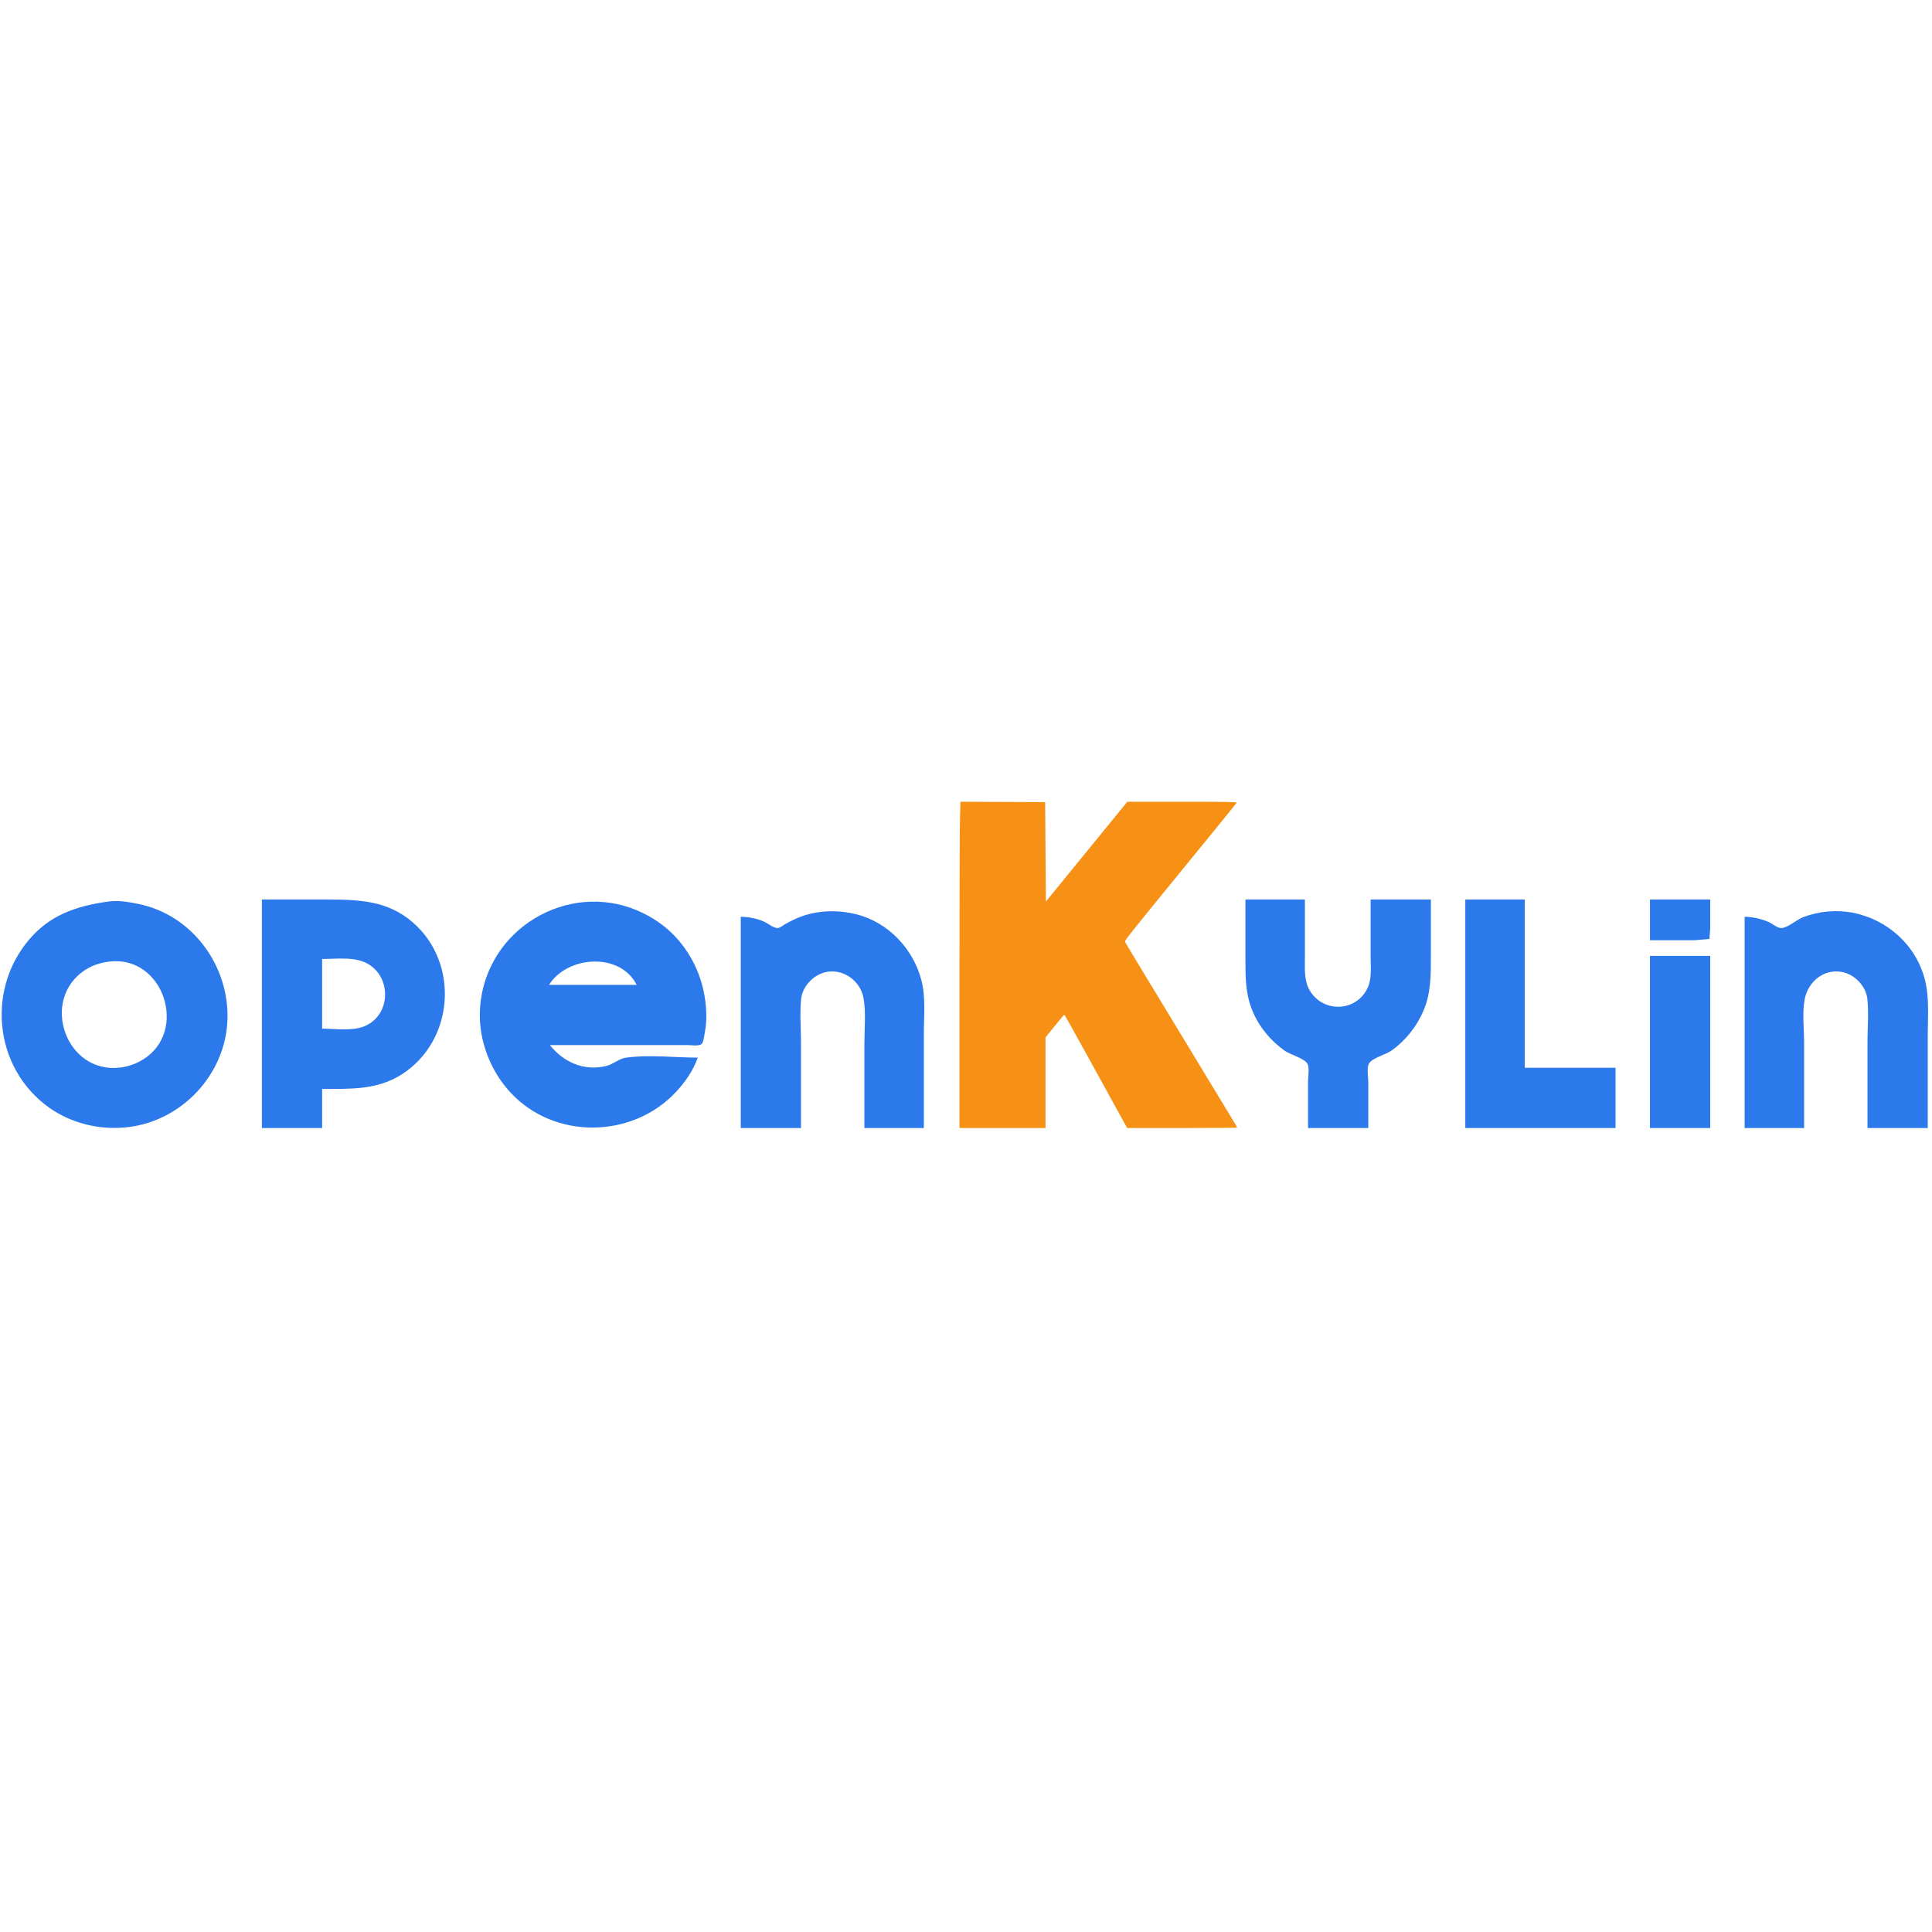 <?xml version="1.0" encoding="UTF-8" standalone="no"?>
<!-- Created with Inkscape (http://www.inkscape.org/) -->

<svg
   width="400"
   height="400"
   viewBox="0 0 105.833 105.833"
   version="1.1"
   id="svg1437"
   inkscape:version="1.2.2 (b0a8486541, 2022-12-01)"
   sodipodi:docname="openkylin.svg"
   xmlns:inkscape="http://www.inkscape.org/namespaces/inkscape"
   xmlns:sodipodi="http://sodipodi.sourceforge.net/DTD/sodipodi-0.dtd"
   xmlns="http://www.w3.org/2000/svg"
   xmlns:svg="http://www.w3.org/2000/svg">
  <sodipodi:namedview
     id="namedview1439"
     pagecolor="#ffffff"
     bordercolor="#666666"
     borderopacity="1.0"
     inkscape:showpageshadow="2"
     inkscape:pageopacity="0.0"
     inkscape:pagecheckerboard="0"
     inkscape:deskcolor="#d1d1d1"
     inkscape:document-units="mm"
     showgrid="false"
     inkscape:zoom="0.68328423"
     inkscape:cx="398.80914"
     inkscape:cy="562.72336"
     inkscape:window-width="1854"
     inkscape:window-height="999"
     inkscape:window-x="0"
     inkscape:window-y="0"
     inkscape:window-maximized="1"
     inkscape:current-layer="layer1" />
  <defs
     id="defs1434" />
  <g
     inkscape:label="Layer 1"
     inkscape:groupmode="layer"
     id="layer1">
    <g
       id="g1414"
       transform="matrix(0.162,0,0,0.162,31.568,31.477)">
      <path
         style="fill:#f69115;fill-opacity:1;stroke-width:0.265"
         d="m 129.571,137.563 c 0,-27.262 0.079,-52.087 0.174,-55.168 l 0.174,-5.601 14.312,0.068 14.311,0.068 0.132,16.806 0.132,16.806 13.758,-16.866 13.758,-16.866 18.603,-0.006 c 14.814,-0.005 18.562,0.061 18.401,0.325 -0.185,0.303 -5.447,6.777 -19.52,24.011 -16.599,20.328 -18.417,22.618 -18.267,23.009 0.137,0.358 6.957,11.642 23.273,38.506 11.77,19.379 14.685,24.211 14.685,24.338 0,0.075 -8.375,0.136 -18.61,0.136 h -18.61 l -2.375,-4.299 c -1.306,-2.365 -6.058,-10.997 -10.56,-19.182 -4.502,-8.186 -8.245,-14.878 -8.318,-14.872 -0.073,0.006 -1.532,1.741 -3.241,3.856 l -3.109,3.845 v 15.327 15.327 H 144.123 129.571 Z"
         id="path1400" />
      <path
         style="fill:#2b79ea;stroke:none;stroke-width:0.265"
         d="m -106.31,109.871 v 77.258 h 20.373 V 173.9 c 9.518,0 18.621,0.432 26.988,-4.947 17.693,-11.376 19.547,-37.549 3.704,-51.333 -8.655,-7.531 -18.533,-7.749 -29.369,-7.749 h -21.696 m 332.581,0 v 19.315 c 0,6.321 -0.116,12.29 2.344,18.256 2.252,5.46 6.093,10.1 10.885,13.518 1.876,1.339 6.466,2.507 7.665,4.32 0.868,1.311 0.273,4.442 0.273,5.975 v 15.875 h 20.373 v -15.61 c 0,-1.635 -0.616,-4.86 0.273,-6.276 1.151,-1.839 5.808,-3 7.665,-4.349 4.747,-3.446 8.43,-8.062 10.734,-13.452 2.511,-5.87 2.495,-11.999 2.495,-18.256 v -19.315 h -20.373 v 19.579 c 0,3.522 0.479,7.331 -1.159,10.583 -4.112,8.17 -15.61,8.068 -19.748,0 -1.643,-3.203 -1.318,-7.343 -1.318,-10.848 v -19.315 h -20.108 m 74.348,0 v 77.258 h 50.8 v -20.373 h -30.692 v -56.885 h -20.108 m 62.442,0 v 13.758 h 15.081 l 5.019,-0.424 0.273,-3.545 v -9.79 h -20.373 m -520.965,0.641 c -9.69,1.272 -18.625,3.921 -25.641,11.269 -16.233,16.999 -13.858,45.03 5.532,58.618 3.586,2.513 7.678,4.328 11.906,5.438 4.842,1.272 9.859,1.569 14.817,0.952 17.981,-2.237 32.531,-17.72 33.327,-35.908 0.807,-18.422 -11.793,-35.835 -30.152,-39.529 -3.105,-0.625 -6.627,-1.255 -9.79,-0.84 m 198.967,52.804 c -7.862,0 -16.566,-1.066 -24.342,0.038 -2.273,0.323 -4.304,2.265 -6.615,2.81 -7.54,1.778 -14.251,-1.189 -19.05,-7.081 H 27.305 37.624 c 1.259,0 3.264,0.379 4.424,-0.16 0.858,-0.398 0.965,-1.672 1.131,-2.486 0.459,-2.244 0.791,-4.588 0.795,-6.879 0.016,-9.903 -3.431,-19.34 -10.099,-26.723 -3.107,-3.44 -6.935,-6.201 -11.068,-8.267 -23.278,-11.639 -51.49,3.428 -55.068,29.17 -0.596,4.285 -0.437,9.009 0.534,13.229 1.576,6.854 4.764,13.094 9.578,18.256 14.867,15.941 41.13,15.485 55.847,-0.275 3.086,-3.305 5.895,-7.317 7.364,-11.631 m 14.552,-47.625 v 71.438 H 75.988 V 158.025 c 0,-4.772 -0.463,-9.809 0.045,-14.552 0.474,-4.403 4.374,-8.36 8.686,-9.137 5.808,-1.047 11.401,3.158 12.414,8.873 0.873,4.928 0.286,10.348 0.286,15.346 v 28.575 h 20.108 v -31.75 c 0,-5.895 0.675,-12.23 -0.767,-17.992 -2.67,-10.689 -11.195,-19.807 -21.987,-22.517 -5.977,-1.501 -12.398,-1.437 -18.256,0.578 -2.045,0.704 -3.937,1.656 -5.821,2.707 -0.778,0.433 -1.72,1.331 -2.646,1.355 -1.349,0.035 -3.26,-1.591 -4.498,-2.148 -2.442,-1.101 -5.268,-1.615 -7.938,-1.67 m 339.46,0 v 71.438 h 20.108 v -28.84 c 0,-4.689 -0.654,-9.933 0.161,-14.552 1.045,-5.909 6.361,-10.516 12.539,-9.402 4.313,0.778 8.213,4.734 8.686,9.137 0.508,4.743 0.045,9.78 0.045,14.552 v 29.104 h 20.373 v -31.221 c 0,-6.208 0.593,-12.712 -0.921,-18.785 -2.921,-11.748 -12.692,-20.546 -24.479,-22.806 -5.49,-1.052 -11.446,-0.485 -16.669,1.487 -2.156,0.814 -5.226,3.612 -7.408,3.712 -1.302,0.059 -3.045,-1.484 -4.233,-2.009 -2.556,-1.131 -5.403,-1.758 -8.202,-1.816 m -32.015,13.229 v 58.208 h 20.373 v -58.208 h -20.373 m -448.998,24.606 v -23.548 c 5.054,0 11.39,-0.961 15.875,1.877 7.447,4.712 7.259,16.451 -0.794,20.513 -4.329,2.184 -10.371,1.158 -15.081,1.158 m -71.967,-22.678 c 18.296,-2.247 26.882,23.584 11.377,33.138 -2.346,1.445 -4.942,2.358 -7.673,2.694 -18.426,2.263 -27.246,-22.896 -11.906,-32.976 2.474,-1.626 5.274,-2.496 8.202,-2.856 m 178.329,7.862 H -9.207 c 6.124,-9.791 23.918,-11.196 29.633,0 z"
         id="path302" />
    </g>
  </g>
</svg>
